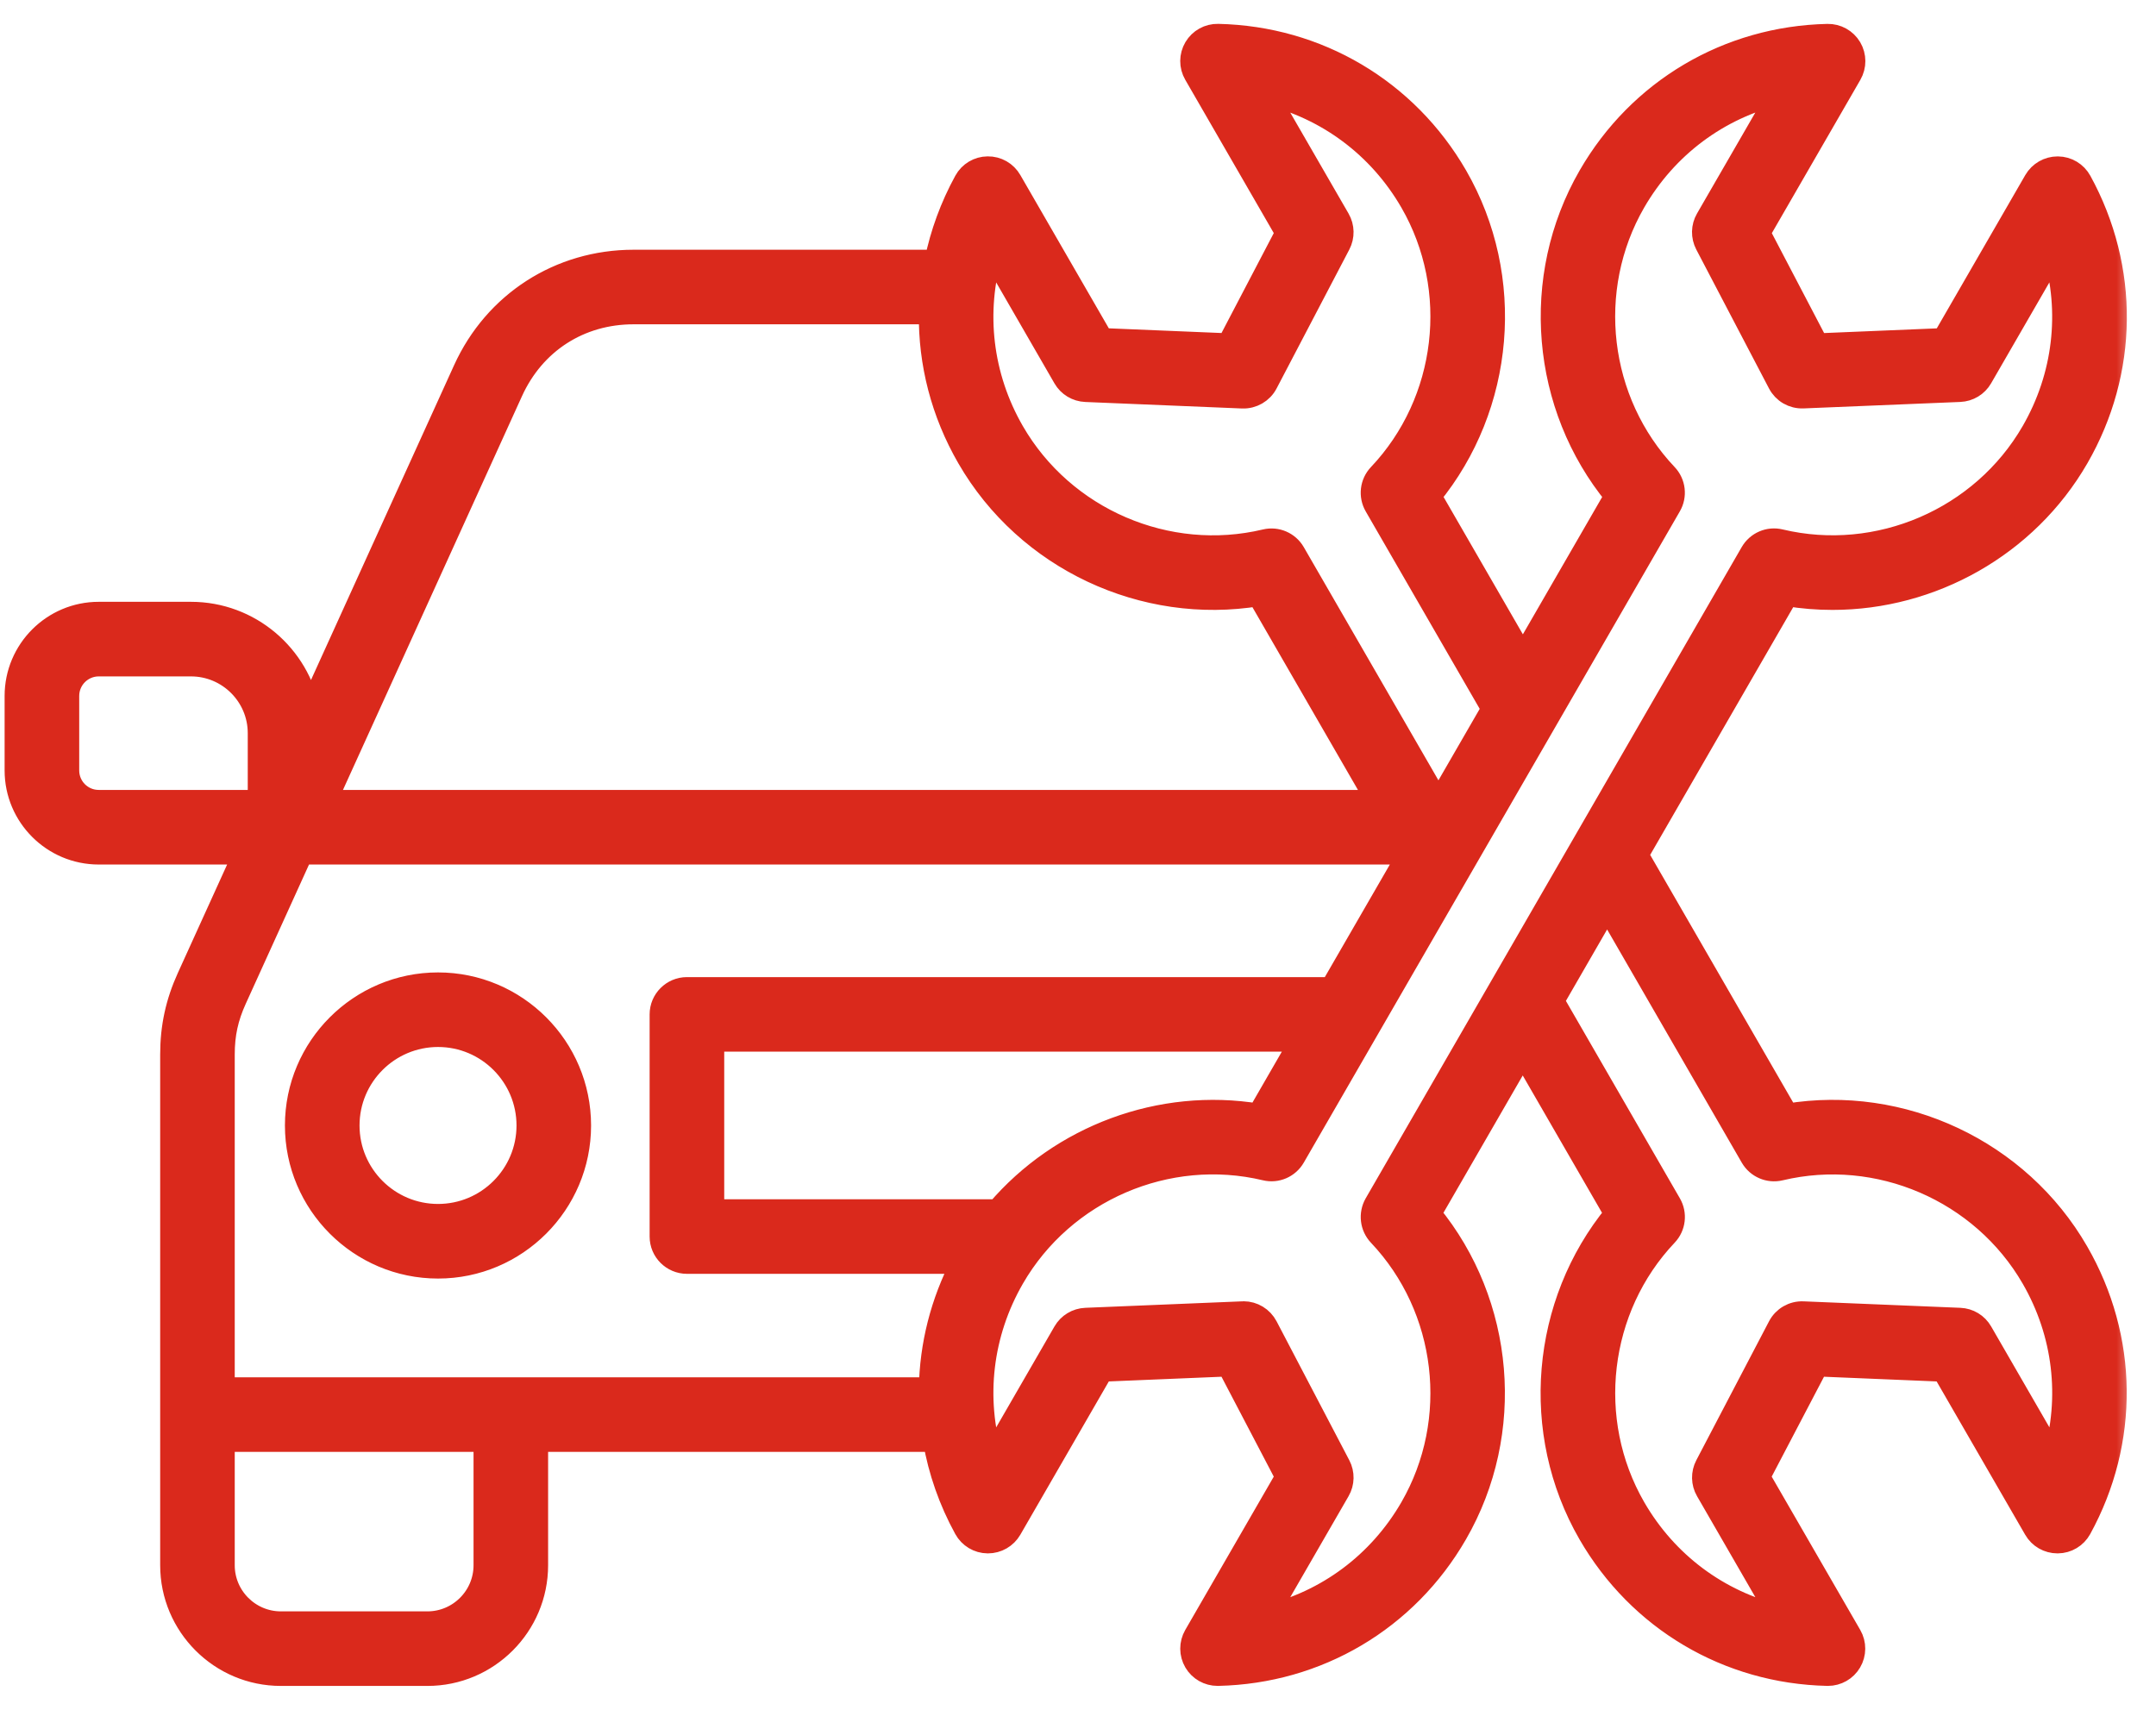 <svg width="58" height="46" viewBox="0 0 58 46" fill="none" xmlns="http://www.w3.org/2000/svg">
<mask id="path-1-outside-1_592_38" maskUnits="userSpaceOnUse" x="-0.576" y="-0.058" width="58" height="46" fill="black">
<rect fill="white" x="-0.576" y="-0.058" width="58" height="46"/>
<path d="M11.784 26.462C9.678 26.462 7.965 28.175 7.965 30.28C7.965 32.384 9.679 34.098 11.784 34.098C13.888 34.098 15.601 32.384 15.601 30.28C15.601 28.175 13.888 26.462 11.784 26.462ZM11.784 32.691C10.453 32.691 9.372 31.61 9.372 30.28C9.372 28.95 10.453 27.868 11.784 27.868C13.114 27.868 14.195 28.95 14.195 30.28C14.195 31.61 13.114 32.691 11.784 32.691ZM48.082 29.99L44.046 23L48.082 16.01C48.488 16.077 48.893 16.109 49.297 16.109C51.964 16.109 54.522 14.69 55.892 12.318C57.229 10.003 57.258 7.218 55.97 4.872C55.848 4.65 55.615 4.51 55.362 4.508C55.36 4.508 55.357 4.508 55.354 4.508C55.103 4.508 54.871 4.641 54.744 4.859L52.28 9.127L48.894 9.268L47.323 6.266L49.787 1.998C49.914 1.777 49.913 1.507 49.784 1.288C49.655 1.07 49.417 0.937 49.164 0.943C46.487 1.002 44.092 2.418 42.755 4.735C41.178 7.467 41.483 10.932 43.463 13.344L40.968 17.666L38.473 13.344C40.452 10.931 40.757 7.467 39.181 4.735C37.841 2.417 35.445 1 32.768 0.942C32.514 0.936 32.277 1.068 32.148 1.286C32.019 1.504 32.017 1.776 32.145 1.996L34.609 6.264L33.038 9.267L29.652 9.126L27.188 4.858C27.061 4.638 26.827 4.503 26.571 4.507C26.317 4.509 26.085 4.648 25.963 4.871C25.587 5.558 25.323 6.281 25.172 7.019H17.042C15.054 7.019 13.309 8.143 12.488 9.951L8.315 19.132C8.035 17.632 6.717 16.491 5.137 16.491H2.656C1.425 16.491 0.424 17.492 0.424 18.723V20.728C0.424 21.958 1.425 22.959 2.656 22.959H6.576L5.058 26.299C4.752 26.971 4.609 27.63 4.609 28.368V38.057V42.111C4.609 43.736 5.931 45.058 7.556 45.058H11.498C13.123 45.058 14.445 43.736 14.445 42.111V38.761H25.129C25.271 39.575 25.548 40.374 25.962 41.128C26.084 41.35 26.317 41.49 26.57 41.492H26.578C26.829 41.492 27.061 41.359 27.188 41.141L29.652 36.873L33.038 36.732L34.609 39.734L32.145 44.002C32.018 44.223 32.019 44.493 32.148 44.712C32.275 44.927 32.506 45.057 32.753 45.057H32.768C35.445 44.998 37.841 43.582 39.177 41.265C40.755 38.533 40.449 35.068 38.469 32.656L40.964 28.334L43.459 32.656C41.48 35.069 41.174 38.533 42.751 41.265C44.089 43.581 46.485 44.998 49.16 45.057H49.176C49.424 45.057 49.654 44.926 49.78 44.712C49.909 44.495 49.912 44.223 49.784 44.002L47.319 39.734L48.891 36.732L52.276 36.873L54.741 41.141C54.866 41.359 55.098 41.492 55.35 41.492H55.358C55.613 41.49 55.845 41.35 55.967 41.128C57.255 38.781 57.225 35.997 55.888 33.682C54.314 30.95 51.161 29.482 48.082 29.99ZM1.831 20.728V18.723C1.831 18.268 2.201 17.898 2.656 17.898H5.138C6.146 17.898 6.965 18.718 6.965 19.725V21.552H2.656C2.201 21.553 1.831 21.184 1.831 20.728ZM26.677 6.787L28.627 10.165C28.747 10.373 28.965 10.505 29.207 10.515L33.425 10.69C33.696 10.7 33.951 10.553 34.076 10.313L36.033 6.574C36.144 6.361 36.14 6.105 36.019 5.896L34.069 2.519C35.697 2.911 37.098 3.944 37.96 5.436C39.317 7.787 38.963 10.804 37.098 12.773C36.884 12.999 36.844 13.339 37 13.609L40.153 19.071L38.72 21.553H38.673L34.814 14.87C34.658 14.6 34.344 14.465 34.042 14.537C31.405 15.166 28.615 13.965 27.257 11.614C26.397 10.123 26.202 8.393 26.677 6.787ZM13.769 10.534C14.369 9.214 15.592 8.425 17.043 8.425H25.019C25 9.765 25.341 11.105 26.042 12.317C27.619 15.049 30.773 16.516 33.851 16.01L37.051 21.553H8.76L13.769 10.534ZM6.015 28.369C6.015 27.823 6.112 27.379 6.338 26.881L8.12 22.959H37.861L37.885 23L35.813 26.588H18.48C18.092 26.588 17.776 26.904 17.776 27.291V33.268C17.776 33.656 18.092 33.971 18.48 33.971H25.884C25.326 35.039 25.037 36.195 25.019 37.355H6.015V28.369ZM26.833 32.565H19.183V27.994H35.003L33.851 29.99C31.223 29.557 28.542 30.563 26.833 32.565ZM13.039 42.111C13.039 42.961 12.347 43.652 11.498 43.652H7.556C6.707 43.652 6.015 42.961 6.015 42.111V38.761H13.039V42.111ZM37.098 33.227C38.963 35.196 39.317 38.213 37.96 40.564C37.098 42.056 35.697 43.091 34.069 43.481L36.019 40.103C36.14 39.895 36.144 39.639 36.033 39.426L34.076 35.687C33.954 35.455 33.714 35.309 33.454 35.309C33.444 35.309 33.434 35.309 33.425 35.311L29.207 35.485C28.967 35.495 28.747 35.627 28.627 35.836L26.677 39.213C26.202 37.609 26.397 35.878 27.258 34.385C28.615 32.034 31.405 30.832 34.042 31.462C34.344 31.535 34.658 31.399 34.814 31.129L44.931 13.607C45.087 13.338 45.047 12.998 44.833 12.772C42.968 10.803 42.614 7.786 43.971 5.435C44.833 3.943 46.234 2.908 47.862 2.518L45.912 5.895C45.791 6.104 45.787 6.359 45.898 6.573L47.855 10.312C47.981 10.553 48.232 10.699 48.507 10.688L52.724 10.514C52.964 10.504 53.184 10.372 53.304 10.163L55.254 6.786C55.729 8.39 55.534 10.121 54.673 11.613C53.316 13.964 50.526 15.165 47.888 14.536C47.585 14.463 47.271 14.599 47.115 14.868L36.999 32.39C36.845 32.661 36.885 33.001 37.098 33.227ZM55.255 39.213L53.305 35.836C53.185 35.627 52.967 35.495 52.725 35.485L48.508 35.311C48.235 35.299 47.981 35.447 47.856 35.687L45.899 39.426C45.788 39.639 45.792 39.895 45.913 40.103L47.863 43.481C46.235 43.09 44.834 42.056 43.972 40.563C42.615 38.212 42.969 35.194 44.834 33.226C45.048 33 45.088 32.66 44.932 32.39L41.779 26.928L43.234 24.406L47.117 31.131C47.273 31.4 47.587 31.535 47.889 31.463C50.527 30.834 53.316 32.035 54.674 34.386C55.535 35.877 55.73 37.607 55.255 39.213Z"/>
</mask>
<path d="M11.784 26.462C9.678 26.462 7.965 28.175 7.965 30.28C7.965 32.384 9.679 34.098 11.784 34.098C13.888 34.098 15.601 32.384 15.601 30.28C15.601 28.175 13.888 26.462 11.784 26.462ZM11.784 32.691C10.453 32.691 9.372 31.61 9.372 30.28C9.372 28.95 10.453 27.868 11.784 27.868C13.114 27.868 14.195 28.95 14.195 30.28C14.195 31.61 13.114 32.691 11.784 32.691ZM48.082 29.99L44.046 23L48.082 16.01C48.488 16.077 48.893 16.109 49.297 16.109C51.964 16.109 54.522 14.69 55.892 12.318C57.229 10.003 57.258 7.218 55.97 4.872C55.848 4.65 55.615 4.51 55.362 4.508C55.36 4.508 55.357 4.508 55.354 4.508C55.103 4.508 54.871 4.641 54.744 4.859L52.28 9.127L48.894 9.268L47.323 6.266L49.787 1.998C49.914 1.777 49.913 1.507 49.784 1.288C49.655 1.07 49.417 0.937 49.164 0.943C46.487 1.002 44.092 2.418 42.755 4.735C41.178 7.467 41.483 10.932 43.463 13.344L40.968 17.666L38.473 13.344C40.452 10.931 40.757 7.467 39.181 4.735C37.841 2.417 35.445 1 32.768 0.942C32.514 0.936 32.277 1.068 32.148 1.286C32.019 1.504 32.017 1.776 32.145 1.996L34.609 6.264L33.038 9.267L29.652 9.126L27.188 4.858C27.061 4.638 26.827 4.503 26.571 4.507C26.317 4.509 26.085 4.648 25.963 4.871C25.587 5.558 25.323 6.281 25.172 7.019H17.042C15.054 7.019 13.309 8.143 12.488 9.951L8.315 19.132C8.035 17.632 6.717 16.491 5.137 16.491H2.656C1.425 16.491 0.424 17.492 0.424 18.723V20.728C0.424 21.958 1.425 22.959 2.656 22.959H6.576L5.058 26.299C4.752 26.971 4.609 27.63 4.609 28.368V38.057V42.111C4.609 43.736 5.931 45.058 7.556 45.058H11.498C13.123 45.058 14.445 43.736 14.445 42.111V38.761H25.129C25.271 39.575 25.548 40.374 25.962 41.128C26.084 41.35 26.317 41.49 26.57 41.492H26.578C26.829 41.492 27.061 41.359 27.188 41.141L29.652 36.873L33.038 36.732L34.609 39.734L32.145 44.002C32.018 44.223 32.019 44.493 32.148 44.712C32.275 44.927 32.506 45.057 32.753 45.057H32.768C35.445 44.998 37.841 43.582 39.177 41.265C40.755 38.533 40.449 35.068 38.469 32.656L40.964 28.334L43.459 32.656C41.48 35.069 41.174 38.533 42.751 41.265C44.089 43.581 46.485 44.998 49.16 45.057H49.176C49.424 45.057 49.654 44.926 49.78 44.712C49.909 44.495 49.912 44.223 49.784 44.002L47.319 39.734L48.891 36.732L52.276 36.873L54.741 41.141C54.866 41.359 55.098 41.492 55.35 41.492H55.358C55.613 41.49 55.845 41.35 55.967 41.128C57.255 38.781 57.225 35.997 55.888 33.682C54.314 30.95 51.161 29.482 48.082 29.99ZM1.831 20.728V18.723C1.831 18.268 2.201 17.898 2.656 17.898H5.138C6.146 17.898 6.965 18.718 6.965 19.725V21.552H2.656C2.201 21.553 1.831 21.184 1.831 20.728ZM26.677 6.787L28.627 10.165C28.747 10.373 28.965 10.505 29.207 10.515L33.425 10.69C33.696 10.7 33.951 10.553 34.076 10.313L36.033 6.574C36.144 6.361 36.14 6.105 36.019 5.896L34.069 2.519C35.697 2.911 37.098 3.944 37.96 5.436C39.317 7.787 38.963 10.804 37.098 12.773C36.884 12.999 36.844 13.339 37 13.609L40.153 19.071L38.72 21.553H38.673L34.814 14.87C34.658 14.6 34.344 14.465 34.042 14.537C31.405 15.166 28.615 13.965 27.257 11.614C26.397 10.123 26.202 8.393 26.677 6.787ZM13.769 10.534C14.369 9.214 15.592 8.425 17.043 8.425H25.019C25 9.765 25.341 11.105 26.042 12.317C27.619 15.049 30.773 16.516 33.851 16.01L37.051 21.553H8.76L13.769 10.534ZM6.015 28.369C6.015 27.823 6.112 27.379 6.338 26.881L8.12 22.959H37.861L37.885 23L35.813 26.588H18.48C18.092 26.588 17.776 26.904 17.776 27.291V33.268C17.776 33.656 18.092 33.971 18.48 33.971H25.884C25.326 35.039 25.037 36.195 25.019 37.355H6.015V28.369ZM26.833 32.565H19.183V27.994H35.003L33.851 29.99C31.223 29.557 28.542 30.563 26.833 32.565ZM13.039 42.111C13.039 42.961 12.347 43.652 11.498 43.652H7.556C6.707 43.652 6.015 42.961 6.015 42.111V38.761H13.039V42.111ZM37.098 33.227C38.963 35.196 39.317 38.213 37.96 40.564C37.098 42.056 35.697 43.091 34.069 43.481L36.019 40.103C36.14 39.895 36.144 39.639 36.033 39.426L34.076 35.687C33.954 35.455 33.714 35.309 33.454 35.309C33.444 35.309 33.434 35.309 33.425 35.311L29.207 35.485C28.967 35.495 28.747 35.627 28.627 35.836L26.677 39.213C26.202 37.609 26.397 35.878 27.258 34.385C28.615 32.034 31.405 30.832 34.042 31.462C34.344 31.535 34.658 31.399 34.814 31.129L44.931 13.607C45.087 13.338 45.047 12.998 44.833 12.772C42.968 10.803 42.614 7.786 43.971 5.435C44.833 3.943 46.234 2.908 47.862 2.518L45.912 5.895C45.791 6.104 45.787 6.359 45.898 6.573L47.855 10.312C47.981 10.553 48.232 10.699 48.507 10.688L52.724 10.514C52.964 10.504 53.184 10.372 53.304 10.163L55.254 6.786C55.729 8.39 55.534 10.121 54.673 11.613C53.316 13.964 50.526 15.165 47.888 14.536C47.585 14.463 47.271 14.599 47.115 14.868L36.999 32.39C36.845 32.661 36.885 33.001 37.098 33.227ZM55.255 39.213L53.305 35.836C53.185 35.627 52.967 35.495 52.725 35.485L48.508 35.311C48.235 35.299 47.981 35.447 47.856 35.687L45.899 39.426C45.788 39.639 45.792 39.895 45.913 40.103L47.863 43.481C46.235 43.09 44.834 42.056 43.972 40.563C42.615 38.212 42.969 35.194 44.834 33.226C45.048 33 45.088 32.66 44.932 32.39L41.779 26.928L43.234 24.406L47.117 31.131C47.273 31.4 47.587 31.535 47.889 31.463C50.527 30.834 53.316 32.035 54.674 34.386C55.535 35.877 55.73 37.607 55.255 39.213Z" fill="#DA291C"/>
<path d="M11.784 26.462C9.678 26.462 7.965 28.175 7.965 30.28C7.965 32.384 9.679 34.098 11.784 34.098C13.888 34.098 15.601 32.384 15.601 30.28C15.601 28.175 13.888 26.462 11.784 26.462ZM11.784 32.691C10.453 32.691 9.372 31.61 9.372 30.28C9.372 28.95 10.453 27.868 11.784 27.868C13.114 27.868 14.195 28.95 14.195 30.28C14.195 31.61 13.114 32.691 11.784 32.691ZM48.082 29.99L44.046 23L48.082 16.01C48.488 16.077 48.893 16.109 49.297 16.109C51.964 16.109 54.522 14.69 55.892 12.318C57.229 10.003 57.258 7.218 55.97 4.872C55.848 4.65 55.615 4.51 55.362 4.508C55.36 4.508 55.357 4.508 55.354 4.508C55.103 4.508 54.871 4.641 54.744 4.859L52.28 9.127L48.894 9.268L47.323 6.266L49.787 1.998C49.914 1.777 49.913 1.507 49.784 1.288C49.655 1.07 49.417 0.937 49.164 0.943C46.487 1.002 44.092 2.418 42.755 4.735C41.178 7.467 41.483 10.932 43.463 13.344L40.968 17.666L38.473 13.344C40.452 10.931 40.757 7.467 39.181 4.735C37.841 2.417 35.445 1 32.768 0.942C32.514 0.936 32.277 1.068 32.148 1.286C32.019 1.504 32.017 1.776 32.145 1.996L34.609 6.264L33.038 9.267L29.652 9.126L27.188 4.858C27.061 4.638 26.827 4.503 26.571 4.507C26.317 4.509 26.085 4.648 25.963 4.871C25.587 5.558 25.323 6.281 25.172 7.019H17.042C15.054 7.019 13.309 8.143 12.488 9.951L8.315 19.132C8.035 17.632 6.717 16.491 5.137 16.491H2.656C1.425 16.491 0.424 17.492 0.424 18.723V20.728C0.424 21.958 1.425 22.959 2.656 22.959H6.576L5.058 26.299C4.752 26.971 4.609 27.63 4.609 28.368V38.057V42.111C4.609 43.736 5.931 45.058 7.556 45.058H11.498C13.123 45.058 14.445 43.736 14.445 42.111V38.761H25.129C25.271 39.575 25.548 40.374 25.962 41.128C26.084 41.35 26.317 41.49 26.57 41.492H26.578C26.829 41.492 27.061 41.359 27.188 41.141L29.652 36.873L33.038 36.732L34.609 39.734L32.145 44.002C32.018 44.223 32.019 44.493 32.148 44.712C32.275 44.927 32.506 45.057 32.753 45.057H32.768C35.445 44.998 37.841 43.582 39.177 41.265C40.755 38.533 40.449 35.068 38.469 32.656L40.964 28.334L43.459 32.656C41.48 35.069 41.174 38.533 42.751 41.265C44.089 43.581 46.485 44.998 49.16 45.057H49.176C49.424 45.057 49.654 44.926 49.78 44.712C49.909 44.495 49.912 44.223 49.784 44.002L47.319 39.734L48.891 36.732L52.276 36.873L54.741 41.141C54.866 41.359 55.098 41.492 55.35 41.492H55.358C55.613 41.49 55.845 41.35 55.967 41.128C57.255 38.781 57.225 35.997 55.888 33.682C54.314 30.95 51.161 29.482 48.082 29.99ZM1.831 20.728V18.723C1.831 18.268 2.201 17.898 2.656 17.898H5.138C6.146 17.898 6.965 18.718 6.965 19.725V21.552H2.656C2.201 21.553 1.831 21.184 1.831 20.728ZM26.677 6.787L28.627 10.165C28.747 10.373 28.965 10.505 29.207 10.515L33.425 10.69C33.696 10.7 33.951 10.553 34.076 10.313L36.033 6.574C36.144 6.361 36.14 6.105 36.019 5.896L34.069 2.519C35.697 2.911 37.098 3.944 37.96 5.436C39.317 7.787 38.963 10.804 37.098 12.773C36.884 12.999 36.844 13.339 37 13.609L40.153 19.071L38.72 21.553H38.673L34.814 14.87C34.658 14.6 34.344 14.465 34.042 14.537C31.405 15.166 28.615 13.965 27.257 11.614C26.397 10.123 26.202 8.393 26.677 6.787ZM13.769 10.534C14.369 9.214 15.592 8.425 17.043 8.425H25.019C25 9.765 25.341 11.105 26.042 12.317C27.619 15.049 30.773 16.516 33.851 16.01L37.051 21.553H8.76L13.769 10.534ZM6.015 28.369C6.015 27.823 6.112 27.379 6.338 26.881L8.12 22.959H37.861L37.885 23L35.813 26.588H18.48C18.092 26.588 17.776 26.904 17.776 27.291V33.268C17.776 33.656 18.092 33.971 18.48 33.971H25.884C25.326 35.039 25.037 36.195 25.019 37.355H6.015V28.369ZM26.833 32.565H19.183V27.994H35.003L33.851 29.99C31.223 29.557 28.542 30.563 26.833 32.565ZM13.039 42.111C13.039 42.961 12.347 43.652 11.498 43.652H7.556C6.707 43.652 6.015 42.961 6.015 42.111V38.761H13.039V42.111ZM37.098 33.227C38.963 35.196 39.317 38.213 37.96 40.564C37.098 42.056 35.697 43.091 34.069 43.481L36.019 40.103C36.14 39.895 36.144 39.639 36.033 39.426L34.076 35.687C33.954 35.455 33.714 35.309 33.454 35.309C33.444 35.309 33.434 35.309 33.425 35.311L29.207 35.485C28.967 35.495 28.747 35.627 28.627 35.836L26.677 39.213C26.202 37.609 26.397 35.878 27.258 34.385C28.615 32.034 31.405 30.832 34.042 31.462C34.344 31.535 34.658 31.399 34.814 31.129L44.931 13.607C45.087 13.338 45.047 12.998 44.833 12.772C42.968 10.803 42.614 7.786 43.971 5.435C44.833 3.943 46.234 2.908 47.862 2.518L45.912 5.895C45.791 6.104 45.787 6.359 45.898 6.573L47.855 10.312C47.981 10.553 48.232 10.699 48.507 10.688L52.724 10.514C52.964 10.504 53.184 10.372 53.304 10.163L55.254 6.786C55.729 8.39 55.534 10.121 54.673 11.613C53.316 13.964 50.526 15.165 47.888 14.536C47.585 14.463 47.271 14.599 47.115 14.868L36.999 32.39C36.845 32.661 36.885 33.001 37.098 33.227ZM55.255 39.213L53.305 35.836C53.185 35.627 52.967 35.495 52.725 35.485L48.508 35.311C48.235 35.299 47.981 35.447 47.856 35.687L45.899 39.426C45.788 39.639 45.792 39.895 45.913 40.103L47.863 43.481C46.235 43.09 44.834 42.056 43.972 40.563C42.615 38.212 42.969 35.194 44.834 33.226C45.048 33 45.088 32.66 44.932 32.39L41.779 26.928L43.234 24.406L47.117 31.131C47.273 31.4 47.587 31.535 47.889 31.463C50.527 30.834 53.316 32.035 54.674 34.386C55.535 35.877 55.73 37.607 55.255 39.213Z" stroke="#DA291C" stroke-width="0.6" mask="url(#path-1-outside-1_592_38)"/>
</svg>
